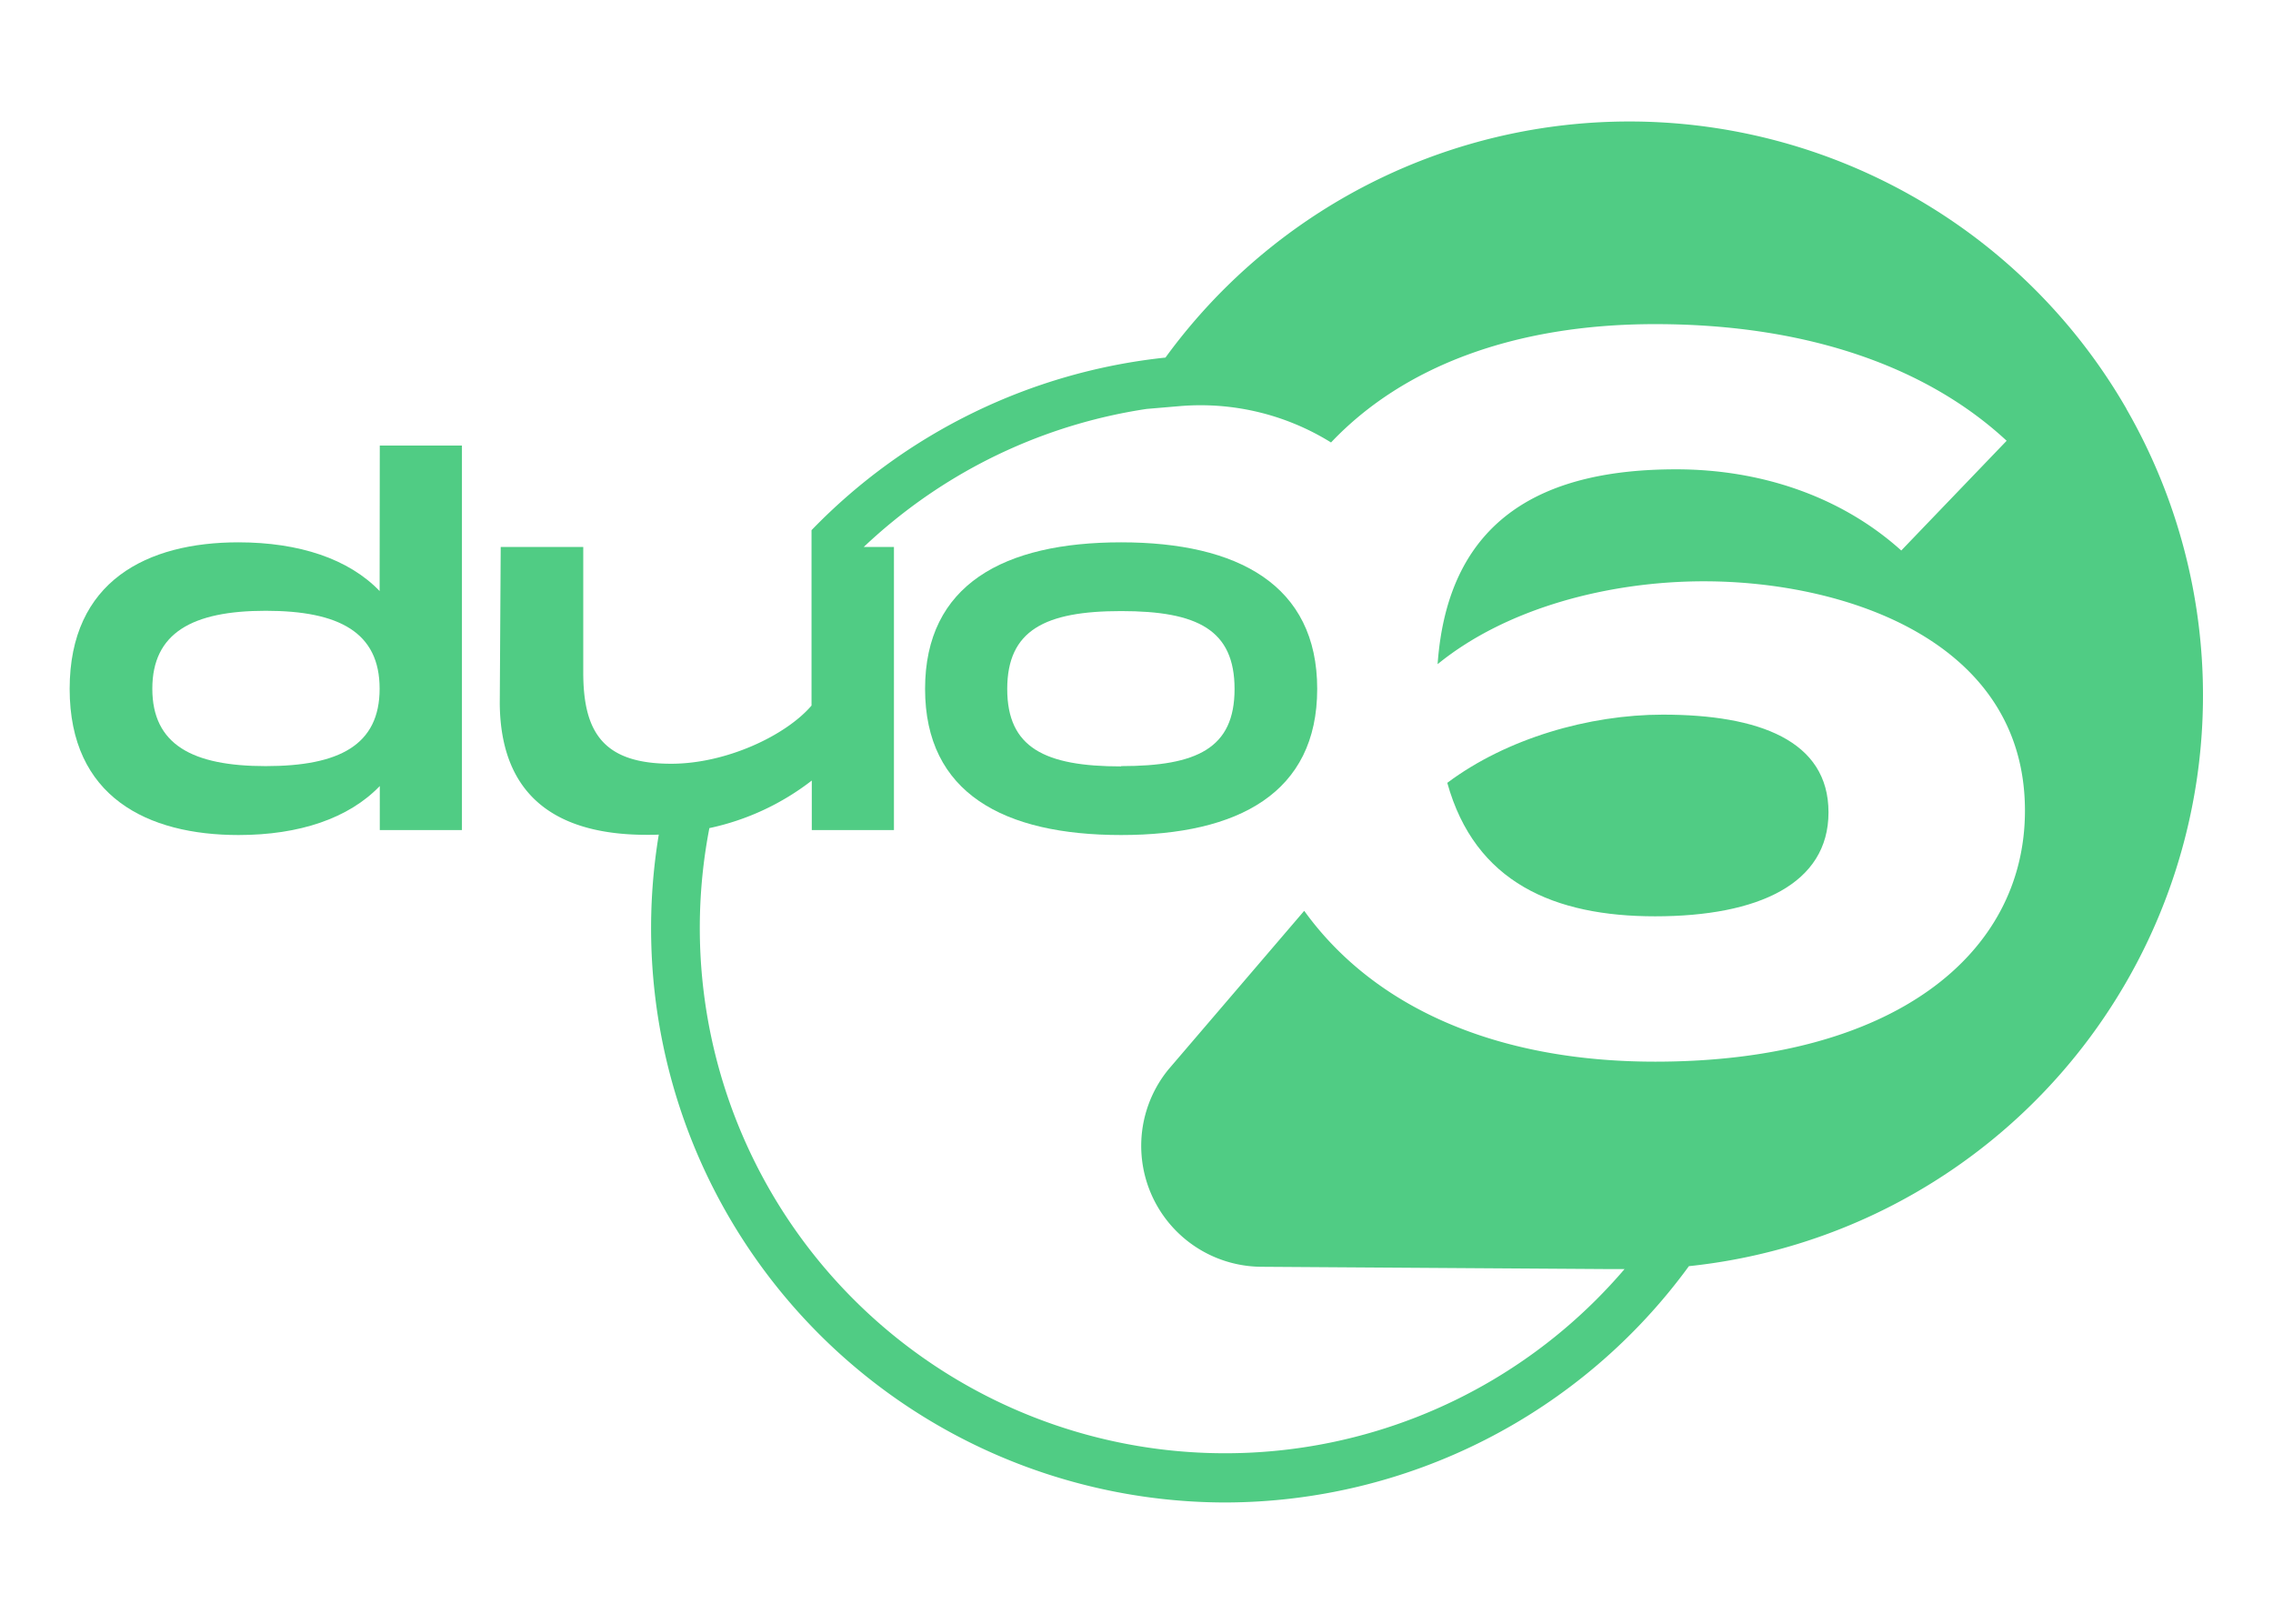 <svg id="logod" xmlns="http://www.w3.org/2000/svg" viewBox="0 0 700 500"><defs><style>.cls-1{fill:#50cc84;}</style></defs><path class="cls-1" d="M654.86,125.87a176.7,176.7,0,0,0-295.94-15.76,177.4,177.4,0,0,0-109,53.15V186h0v31.27c-7.85,9.18-26.2,17.91-43.22,17.91-20.87,0-27.08-9.62-27.08-28.12V168.43H154.2l-.29,48.24c.29,32.12,22.05,40.4,45.28,40.4,1.25,0,2.48,0,3.69-.07a176.78,176.78,0,0,0,128.5,199.55,177.23,177.23,0,0,0,46,6.11,177.16,177.16,0,0,0,142.74-72.77,176.73,176.73,0,0,0,134.72-264ZM509.73,326.92c-49.2,0-86.74-16.86-108.08-46.45l-41.8,48.83-.14.17a37.23,37.23,0,0,0,28.72,60.61l107.17.71,0,0,4.38,0h.32A161.77,161.77,0,0,1,218.46,255,77.93,77.93,0,0,0,250,240.35V255.6h25.3V168.43H266c2.83-2.67,5.76-5.26,8.8-7.74a161.32,161.32,0,0,1,78.34-34.77l10.24-.87a76.16,76.16,0,0,1,46.53,11.2c22.15-23.36,56.44-36.44,99.79-36.44,48.38,0,84.67,14,108.27,35.92l-32.45,33.79c-18.59-16.74-43.37-25-69.33-25-39.83,0-70.22,14.31-73.46,60C464,187.18,495.57,179,524.77,179c43.37,0,98.84,18.27,98.84,70.63C623.61,294,582.89,326.92,509.73,326.92Z"/><path class="cls-1" d="M512.09,220.06c-22.72,0-48.09,7.31-66.38,21,8.55,30.75,33,41.1,64,41.1,31.86,0,53.4-10.05,53.4-32C563.13,228,541.59,220.06,512.09,220.06Z"/><path class="cls-1" d="M116.91,182C107.44,172.13,92.19,167,73.4,167c-28,0-51.95,11.84-51.95,45.13s24,45,52,45c18.79,0,34-5.17,43.51-15.09V255.6h25.3V137.2h-25.3ZM81.83,235.91c-22.64,0-34.92-6.66-34.92-23.83s12.28-24,34.92-24,35.08,6.66,35.08,24S104.48,235.91,81.83,235.91Z"/><path class="cls-1" d="M345.27,167c-36.11,0-60.38,13-60.38,45.13s24.27,45,60.38,45,60.38-13,60.38-45S381.23,167,345.27,167Zm0,69c-23.53,0-35.08-5.77-35.08-23.83s11.55-24,35.08-24,34.93,5.77,34.93,24S368.65,235.91,345.27,235.91Z"/></svg>